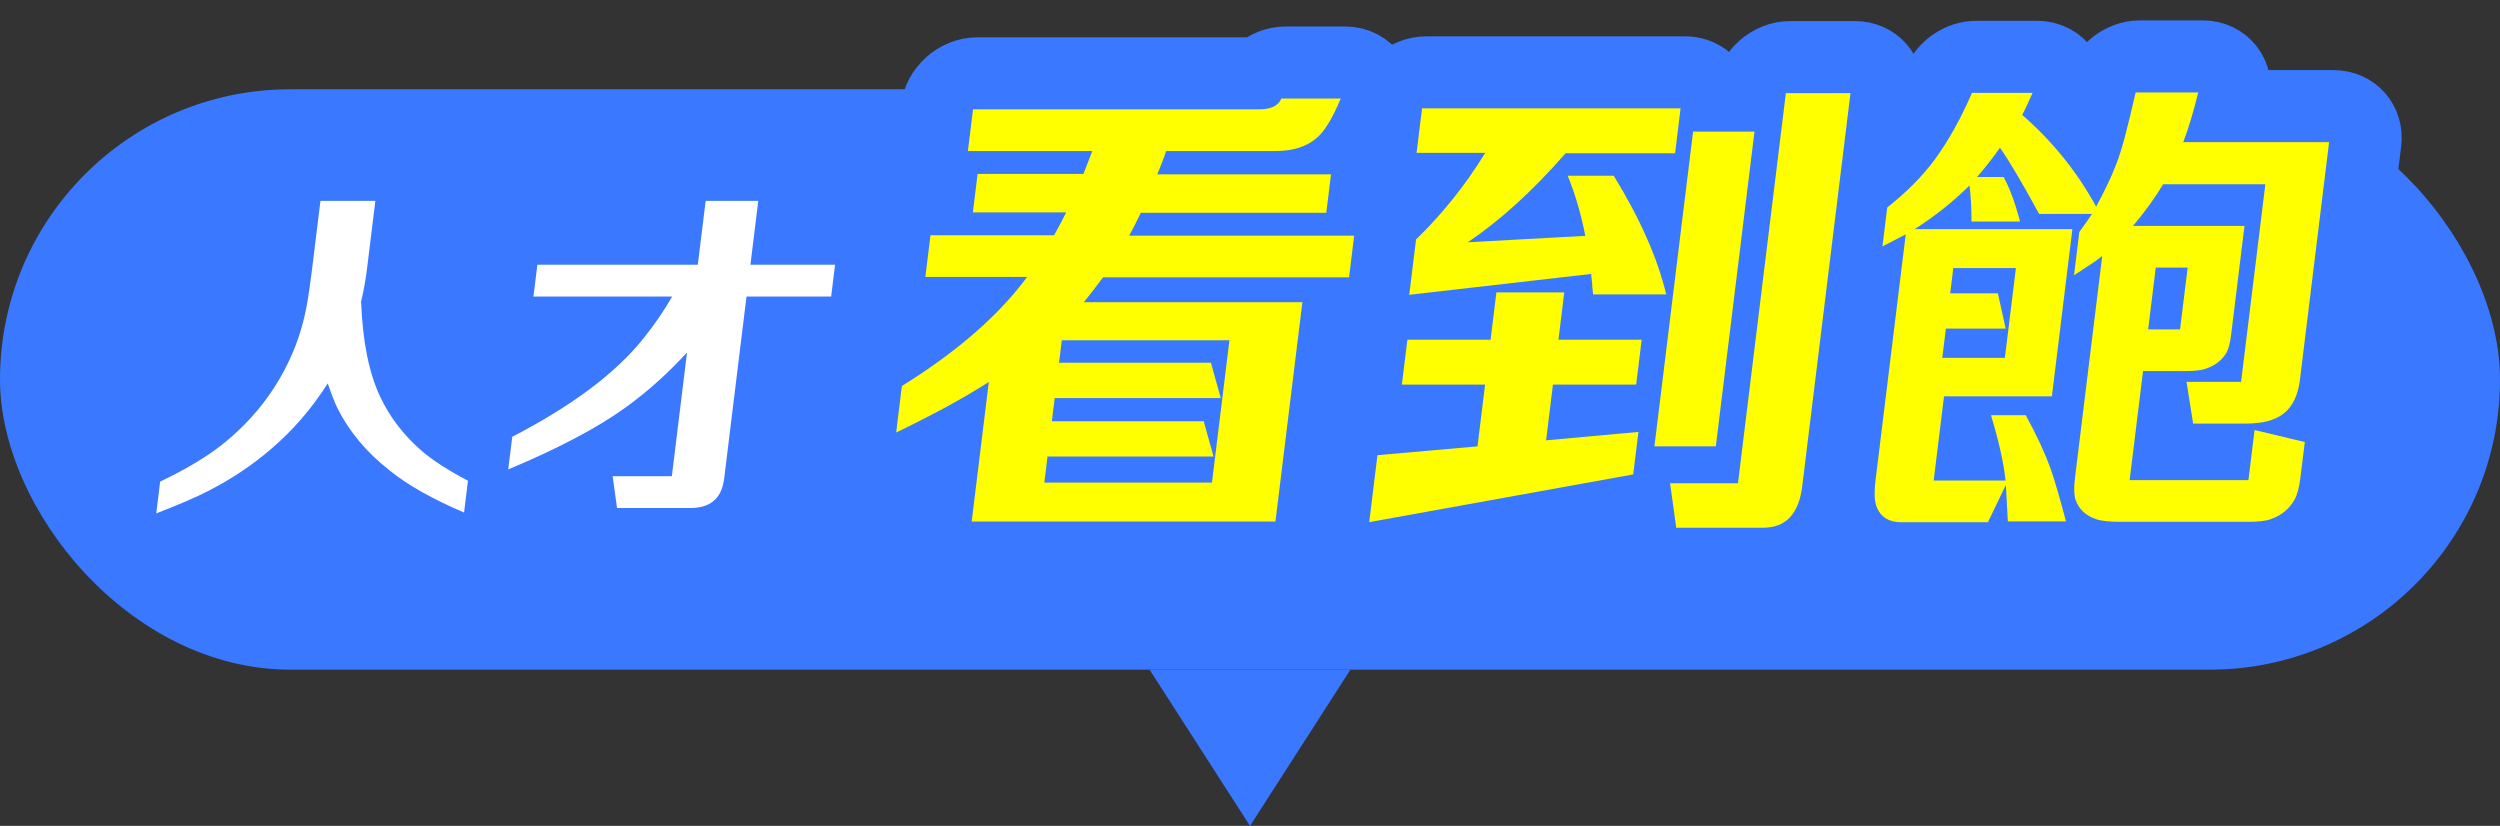<svg width="112" height="37" viewBox="0 0 112 37" fill="none" xmlns="http://www.w3.org/2000/svg">
<rect x="0" y="0" width="112" height="37" fill="#333333" stroke="none"/>
<rect y="4" width="112" height="26" rx="13" fill="#3978FF"/>
<path d="M42.382 14.015C41.604 14.666 40.699 15.316 39.659 15.962C39.177 16.261 38.849 16.76 38.784 17.293L38.528 19.377C38.459 19.938 38.69 20.459 39.138 20.75C39.585 21.042 40.184 21.063 40.718 20.805C41.277 20.534 41.813 20.266 42.325 20L41.911 23.364C41.802 24.252 42.439 24.972 43.334 24.972H51.061H56.943C57.838 24.972 58.651 24.252 58.76 23.364L59.906 14.033H60.241C61.135 14.033 61.949 13.313 62.058 12.425L62.287 10.557C62.386 9.752 61.871 9.085 61.107 8.967L61.249 7.809C61.316 7.263 61.102 6.78 60.718 6.49C61.053 6.001 61.331 5.433 61.568 4.856C61.767 4.371 61.733 3.849 61.477 3.446C61.22 3.043 60.77 2.806 60.262 2.806H57.602C57.154 2.806 56.717 2.989 56.383 3.291H43.788C42.894 3.291 42.08 4.011 41.971 4.899L41.741 6.767C41.682 7.253 41.846 7.689 42.153 7.984L42.037 8.931H41.883C40.988 8.931 40.175 9.651 40.066 10.539L39.836 12.407C39.727 13.295 40.364 14.015 41.259 14.015H42.382ZM56.671 3.288C56.672 3.288 56.669 3.288 56.664 3.289C56.669 3.288 56.671 3.288 56.671 3.288Z" fill="#3978FF" stroke="#3978FF" stroke-width="3.24" stroke-linejoin="round"/>
<path d="M73.27 22.835C73.284 22.832 73.297 22.83 73.31 22.827L73.481 24.064C73.558 24.622 73.94 25.061 74.482 25.212C74.696 25.272 74.921 25.284 75.145 25.251H78.776C79.625 25.251 80.57 24.985 81.314 24.199C81.998 23.478 82.263 22.574 82.361 21.775L84.522 4.172C84.631 3.284 83.994 2.564 83.1 2.564H80.204C79.309 2.564 78.496 3.284 78.387 4.172L78.372 4.288H76.876C76.72 3.68 76.181 3.247 75.487 3.247H63.905C63.011 3.247 62.197 3.966 62.088 4.854L61.843 6.848C61.734 7.736 62.371 8.456 63.266 8.456H63.491C63.13 8.878 62.756 9.276 62.369 9.65C62.064 9.946 61.868 10.33 61.819 10.728L61.515 13.207C61.464 13.62 61.576 14.016 61.823 14.313C61.614 14.571 61.472 14.883 61.431 15.219L61.184 17.23C61.096 17.944 61.49 18.549 62.113 18.759L61.761 18.79C60.917 18.865 60.192 19.56 60.09 20.392L59.721 23.392C59.663 23.87 59.821 24.323 60.154 24.628C60.487 24.934 60.96 25.06 61.444 24.972L73.27 22.835Z" fill="#3978FF" stroke="#3978FF" stroke-width="3.24" stroke-linejoin="round"/>
<path d="M86.855 3.686C86.393 4.754 85.902 5.617 85.411 6.293C84.969 6.896 84.38 7.492 83.623 8.091C83.237 8.396 82.984 8.835 82.928 9.296L82.714 11.038C82.644 11.607 82.882 12.133 83.339 12.422C83.394 12.457 83.451 12.488 83.51 12.514L82.407 21.492C82.329 22.128 82.298 22.896 82.578 23.53C83.008 24.53 83.93 25.004 84.972 25.004H88.862C89.038 25.004 89.212 24.976 89.379 24.924C89.498 24.953 89.623 24.968 89.754 24.968H92.36C92.637 24.968 92.914 24.898 93.165 24.769C93.683 24.964 94.337 24.986 94.837 24.986H100.483C100.962 24.986 101.589 24.963 102.154 24.749C102.98 24.45 103.719 23.881 104.193 23.043C104.485 22.533 104.613 21.94 104.676 21.42L104.875 19.804C104.945 19.229 104.702 18.713 104.262 18.428C104.479 17.966 104.599 17.48 104.656 17.02L105.964 6.368C106.073 5.48 105.436 4.76 104.541 4.76H99.958C99.994 4.622 100.03 4.482 100.065 4.34C100.179 3.882 100.092 3.422 99.827 3.076C99.562 2.731 99.144 2.533 98.68 2.533H95.874C95.044 2.533 94.272 3.156 94.086 3.975C93.912 4.74 93.765 5.348 93.641 5.82C93.3 5.408 92.937 5.011 92.552 4.629C92.76 4.145 92.735 3.619 92.484 3.21C92.23 2.795 91.774 2.551 91.257 2.551H88.543C87.832 2.551 87.147 3.011 86.855 3.686Z" fill="#3978FF" stroke="#3978FF" stroke-width="3.24" stroke-linejoin="round"/>
<path d="M44.299 17.113C43.179 17.832 41.783 18.586 40.148 19.377L40.404 17.293C42.892 15.748 44.758 14.114 46.017 12.407H41.456L41.686 10.539H47.223C47.433 10.162 47.619 9.821 47.765 9.515H43.585L43.797 7.791H48.538C48.619 7.575 48.751 7.234 48.935 6.767H43.361L43.591 4.899H56.404C56.946 4.899 57.274 4.737 57.404 4.414H60.064C59.703 5.294 59.343 5.869 59.018 6.156C58.551 6.57 57.93 6.767 57.133 6.767H52.247L52.11 7.144L51.978 7.486L51.848 7.809H59.63L59.418 9.533H51.111C50.871 10.018 50.702 10.36 50.587 10.557H60.667L60.438 12.425H49.417C49.113 12.838 48.813 13.216 48.556 13.539H58.347L57.14 23.364H51.259H43.531L44.297 17.131L44.299 17.113ZM46.931 20.436L46.786 21.622H49.012H54.296L55.079 15.245H47.569L47.445 16.251H54.25L54.689 17.832H47.251L47.123 18.874H53.928L54.367 20.454H46.929L46.931 20.436Z" fill="#FFFF00"/>
<path d="M69.819 15.219H73.547L73.3 17.23H69.572L69.265 19.727L73.402 19.35L73.168 21.254L61.341 23.392L61.71 20.392L66.192 19.997L66.532 17.23H62.804L63.051 15.219H66.779L67.039 13.099H70.079L69.819 15.219ZM70.139 6.866C68.665 8.555 67.198 9.884 65.758 10.854L71.023 10.566C70.833 9.614 70.581 8.716 70.232 7.872H72.295C73.487 9.812 74.264 11.59 74.647 13.189H71.371C71.346 12.956 71.329 12.794 71.326 12.668C71.31 12.506 71.289 12.381 71.284 12.273L63.135 13.207L63.439 10.728C64.589 9.614 65.635 8.321 66.54 6.848H63.463L63.708 4.854H75.29L75.043 6.866H70.121H70.139ZM74.118 19.997L75.85 5.896H78.601L76.869 19.997H74.118ZM75.098 23.661L74.82 21.649H77.861L80.007 4.172H82.902L80.741 21.775C80.587 23.032 80.005 23.643 78.973 23.643H75.118L75.098 23.661Z" fill="#FFFF00"/>
<path d="M85.768 10.266H92.844L91.924 17.756H87.092L86.629 21.528H89.85C89.766 20.738 89.544 19.75 89.196 18.6H90.753C91.255 19.516 91.627 20.325 91.869 21.007C92.044 21.492 92.273 22.283 92.557 23.36H89.951C89.924 22.696 89.882 22.157 89.862 21.726L89.06 23.396H85.169C84.644 23.396 84.272 23.181 84.09 22.75C83.976 22.498 83.955 22.085 84.027 21.492L85.377 10.499C85.068 10.661 84.72 10.841 84.334 11.038L84.548 9.296C85.41 8.613 86.131 7.895 86.697 7.122C87.284 6.314 87.84 5.326 88.346 4.159H91.06C90.885 4.554 90.734 4.895 90.595 5.147C91.967 6.35 93.067 7.715 93.908 9.26C94.284 8.559 94.599 7.913 94.814 7.338C95.047 6.763 95.322 5.703 95.677 4.141H98.482C98.268 5.003 98.05 5.739 97.81 6.368H104.344L103.036 17.02C102.952 17.702 102.709 18.205 102.328 18.511C101.926 18.834 101.366 18.977 100.606 18.977H98.253L97.957 17.109H100.401L101.488 8.254H96.909C96.545 8.865 96.088 9.493 95.558 10.122H100.553L99.955 14.99C99.909 15.367 99.839 15.636 99.747 15.798C99.542 16.14 99.242 16.373 98.826 16.517C98.637 16.588 98.325 16.624 97.89 16.624H96.008L95.408 21.51H100.729L101.005 19.265L103.255 19.804L103.056 21.42C103.001 21.869 102.907 22.193 102.792 22.39C102.561 22.803 102.2 23.091 101.746 23.253C101.517 23.342 101.169 23.378 100.68 23.378H95.034C94.509 23.378 94.116 23.342 93.891 23.253C93.423 23.091 93.132 22.803 92.984 22.39C92.918 22.193 92.903 21.869 92.958 21.42L94.18 11.469C93.939 11.667 93.505 11.954 92.916 12.331L93.154 10.392C93.436 10.014 93.614 9.745 93.724 9.583H91.353C90.6 8.2 90.016 7.212 89.6 6.619C89.228 7.14 88.886 7.571 88.57 7.931H89.764C90.044 8.452 90.288 9.116 90.497 9.925H88.325C88.323 9.206 88.281 8.667 88.234 8.308C87.533 9.008 86.709 9.673 85.748 10.284L85.768 10.266ZM87.014 16.032H89.819L90.313 12.008H87.508L87.369 13.14H89.505L89.854 14.72H87.175L87.014 16.032ZM96.238 14.756H97.667L98.007 11.99H96.577L96.238 14.756Z" fill="#FFFF00"/>
<path d="M16.18 13.552C16.246 15.307 16.534 16.718 17.032 17.774C17.469 18.702 18.099 19.516 18.91 20.215C19.386 20.622 20.074 21.067 20.964 21.538L20.79 22.962C19.39 22.364 18.275 21.741 17.459 21.08C16.419 20.266 15.637 19.325 15.123 18.295C14.99 18.028 14.844 17.647 14.684 17.176C13.954 18.321 13.104 19.3 12.131 20.126C11.315 20.826 10.393 21.449 9.354 21.983C8.765 22.288 7.982 22.619 7 23L7.175 21.576C8.318 21.029 9.231 20.482 9.897 19.961C11.258 18.893 12.303 17.583 13.004 16.044C13.37 15.256 13.631 14.379 13.784 13.45C13.831 13.171 13.903 12.688 13.989 11.988L14.356 9H16.816L16.447 12.001C16.383 12.522 16.293 13.044 16.167 13.552H16.18Z" fill="white"/>
<path d="M30.779 15.79C29.951 16.693 29.042 17.52 28.058 18.232C26.82 19.134 25.051 20.075 22.769 21.029L22.949 19.567C25.63 18.181 27.605 16.706 28.863 15.116C29.362 14.493 29.77 13.883 30.113 13.285H23.899L24.074 11.861H31.261L31.613 9H33.97L33.619 11.861H37.411L37.236 13.285H33.444L32.443 21.436C32.334 22.326 31.832 22.758 30.935 22.758H27.643L27.446 21.334H30.098L30.78 15.777L30.779 15.79Z" fill="white"/>
<path fill-rule="evenodd" clip-rule="evenodd" d="M56 37L60.5 30H51.5L56 37Z" fill="#3978FF"/>
</svg>
